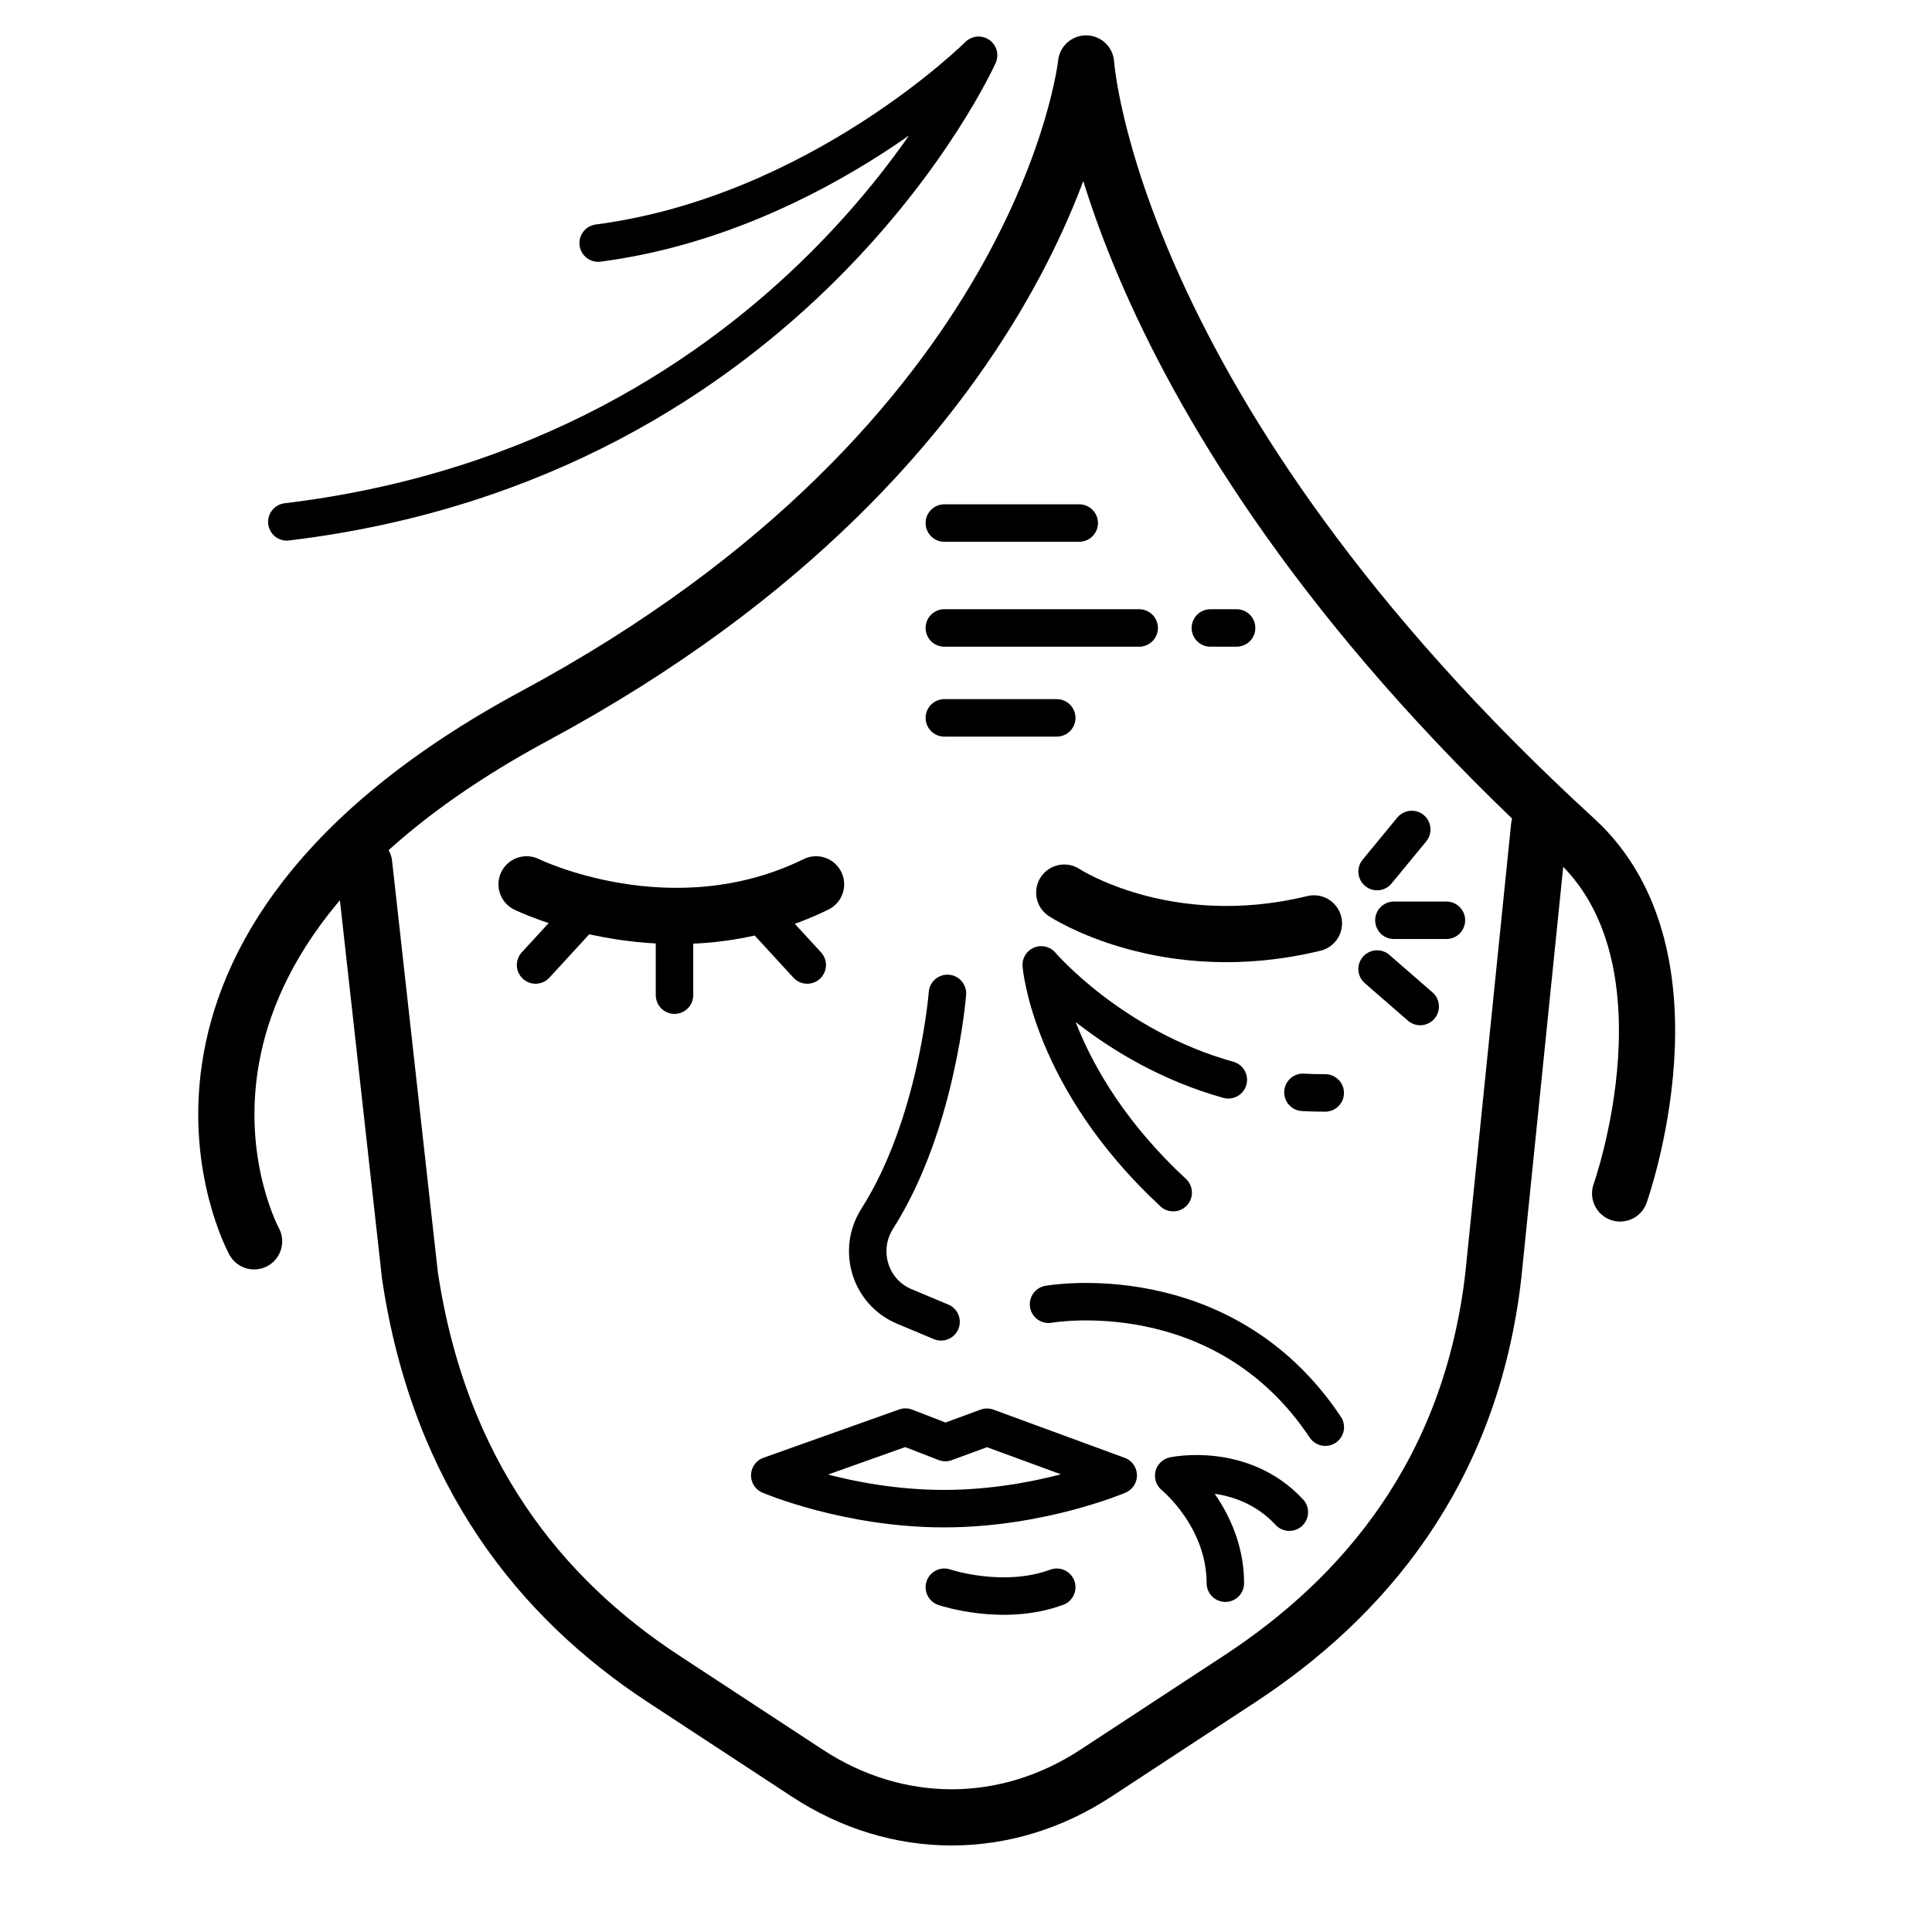 <svg xmlns="http://www.w3.org/2000/svg" fill="none" viewBox="0 0 33 33" height="33" width="33">
<g clip-path="url(#clip0_5842_7979)">
<path stroke-linejoin="round" stroke-linecap="round" stroke-miterlimit="10" stroke-width="0.96" stroke="black" d="M4.34 21.203C4.34 21.203 1.637 16.263 9.141 12.223C17.879 7.518 18.551 1.084 18.551 1.084C18.551 1.084 18.935 7.038 26.905 14.335C29.109 16.353 27.673 20.385 27.673 20.385"></path>
<path stroke-linejoin="round" stroke-linecap="round" stroke-miterlimit="10" stroke-width="0.64" stroke="black" d="M4.899 8.914C13.618 7.862 16.715 0.944 16.715 0.944C16.715 0.944 13.989 3.658 10.217 4.152"></path>
<path stroke-linejoin="round" stroke-linecap="round" stroke-miterlimit="10" stroke-width="0.96" stroke="black" d="M18.178 15.246C18.178 15.246 19.911 16.389 22.443 15.772"></path>
<path stroke-linejoin="round" stroke-linecap="round" stroke-miterlimit="10" stroke-width="0.96" stroke="black" d="M8.994 15.105C8.994 15.105 11.463 16.32 13.939 15.105"></path>
<path stroke-linejoin="round" stroke-linecap="round" stroke-miterlimit="10" stroke-width="0.64" stroke="black" d="M13.086 15.719L13.788 16.483"></path>
<path stroke-linejoin="round" stroke-linecap="round" stroke-miterlimit="10" stroke-width="0.64" stroke="black" d="M9.85 15.719L9.148 16.483"></path>
<path stroke-linejoin="round" stroke-linecap="round" stroke-miterlimit="10" stroke-width="0.64" stroke="black" d="M11.521 15.783V16.998"></path>
<path stroke-linejoin="round" stroke-linecap="round" stroke-miterlimit="10" stroke-width="0.64" stroke="black" d="M16.183 16.968C16.183 16.968 16.011 19.203 14.985 20.814C14.642 21.352 14.858 22.069 15.448 22.316L16.074 22.578"></path>
<path stroke-linejoin="round" stroke-linecap="round" stroke-miterlimit="10" stroke-width="0.64" stroke="black" d="M19.1 25.201L16.858 24.378L16.147 24.64L15.466 24.376L13.148 25.201C13.148 25.201 14.477 25.769 16.124 25.769C17.77 25.769 19.1 25.201 19.1 25.201Z"></path>
<path stroke-linejoin="round" stroke-linecap="round" stroke-miterlimit="10" stroke-width="0.96" stroke="black" d="M26.289 14.114L25.508 21.778C25.122 25.164 23.272 27.302 21.175 28.676L18.718 30.287C17.182 31.294 15.327 31.294 13.79 30.287L11.333 28.676C9.237 27.302 7.504 25.164 7.001 21.778L6.22 14.758"></path>
<path stroke-linejoin="round" stroke-linecap="round" stroke-miterlimit="10" stroke-width="0.64" stroke="black" d="M16.13 8.934H18.434"></path>
<path stroke-linejoin="round" stroke-linecap="round" stroke-miterlimit="10" stroke-width="0.64" stroke="black" d="M16.13 10.726H19.458"></path>
<path stroke-linejoin="round" stroke-linecap="round" stroke-miterlimit="10" stroke-width="0.64" stroke="black" d="M20.674 10.726H21.122"></path>
<path stroke-linejoin="round" stroke-linecap="round" stroke-miterlimit="10" stroke-width="0.64" stroke="black" d="M16.13 12.262H18.05"></path>
<path stroke-linejoin="round" stroke-linecap="round" stroke-miterlimit="10" stroke-width="0.64" stroke="black" d="M20.981 18.444C18.981 17.887 17.785 16.481 17.785 16.481C17.785 16.481 17.938 18.423 20.039 20.371"></path>
<path stroke-linejoin="round" stroke-linecap="round" stroke-miterlimit="10" stroke-width="0.64" stroke="black" d="M22.636 18.668C22.507 18.669 22.38 18.665 22.255 18.658"></path>
<path stroke-linejoin="round" stroke-linecap="round" stroke-miterlimit="10" stroke-width="0.64" stroke="black" d="M23.522 14.887L24.114 14.168"></path>
<path stroke-linejoin="round" stroke-linecap="round" stroke-miterlimit="10" stroke-width="0.64" stroke="black" d="M23.809 15.719H24.706"></path>
<path stroke-linejoin="round" stroke-linecap="round" stroke-miterlimit="10" stroke-width="0.64" stroke="black" d="M23.522 16.552L24.258 17.192"></path>
<path stroke-linejoin="round" stroke-linecap="round" stroke-miterlimit="10" stroke-width="0.64" stroke="black" d="M22.023 25.829C21.213 24.957 20.048 25.206 20.048 25.206C20.048 25.206 20.93 25.922 20.93 27.042"></path>
<path stroke-linejoin="round" stroke-linecap="round" stroke-miterlimit="10" stroke-width="0.64" stroke="black" d="M16.13 27.111C16.13 27.111 17.134 27.451 18.05 27.111"></path>
<path stroke-linejoin="round" stroke-linecap="round" stroke-miterlimit="10" stroke-width="0.64" stroke="black" d="M17.91 22.278C17.91 22.278 20.882 21.745 22.637 24.377"></path>
</g>
<defs>
<clipPath id="clip0_5842_7979">
<rect transform="translate(0.194 0.039)" fill="white" height="32" width="32"></rect>
</clipPath>
</defs>
</svg>
